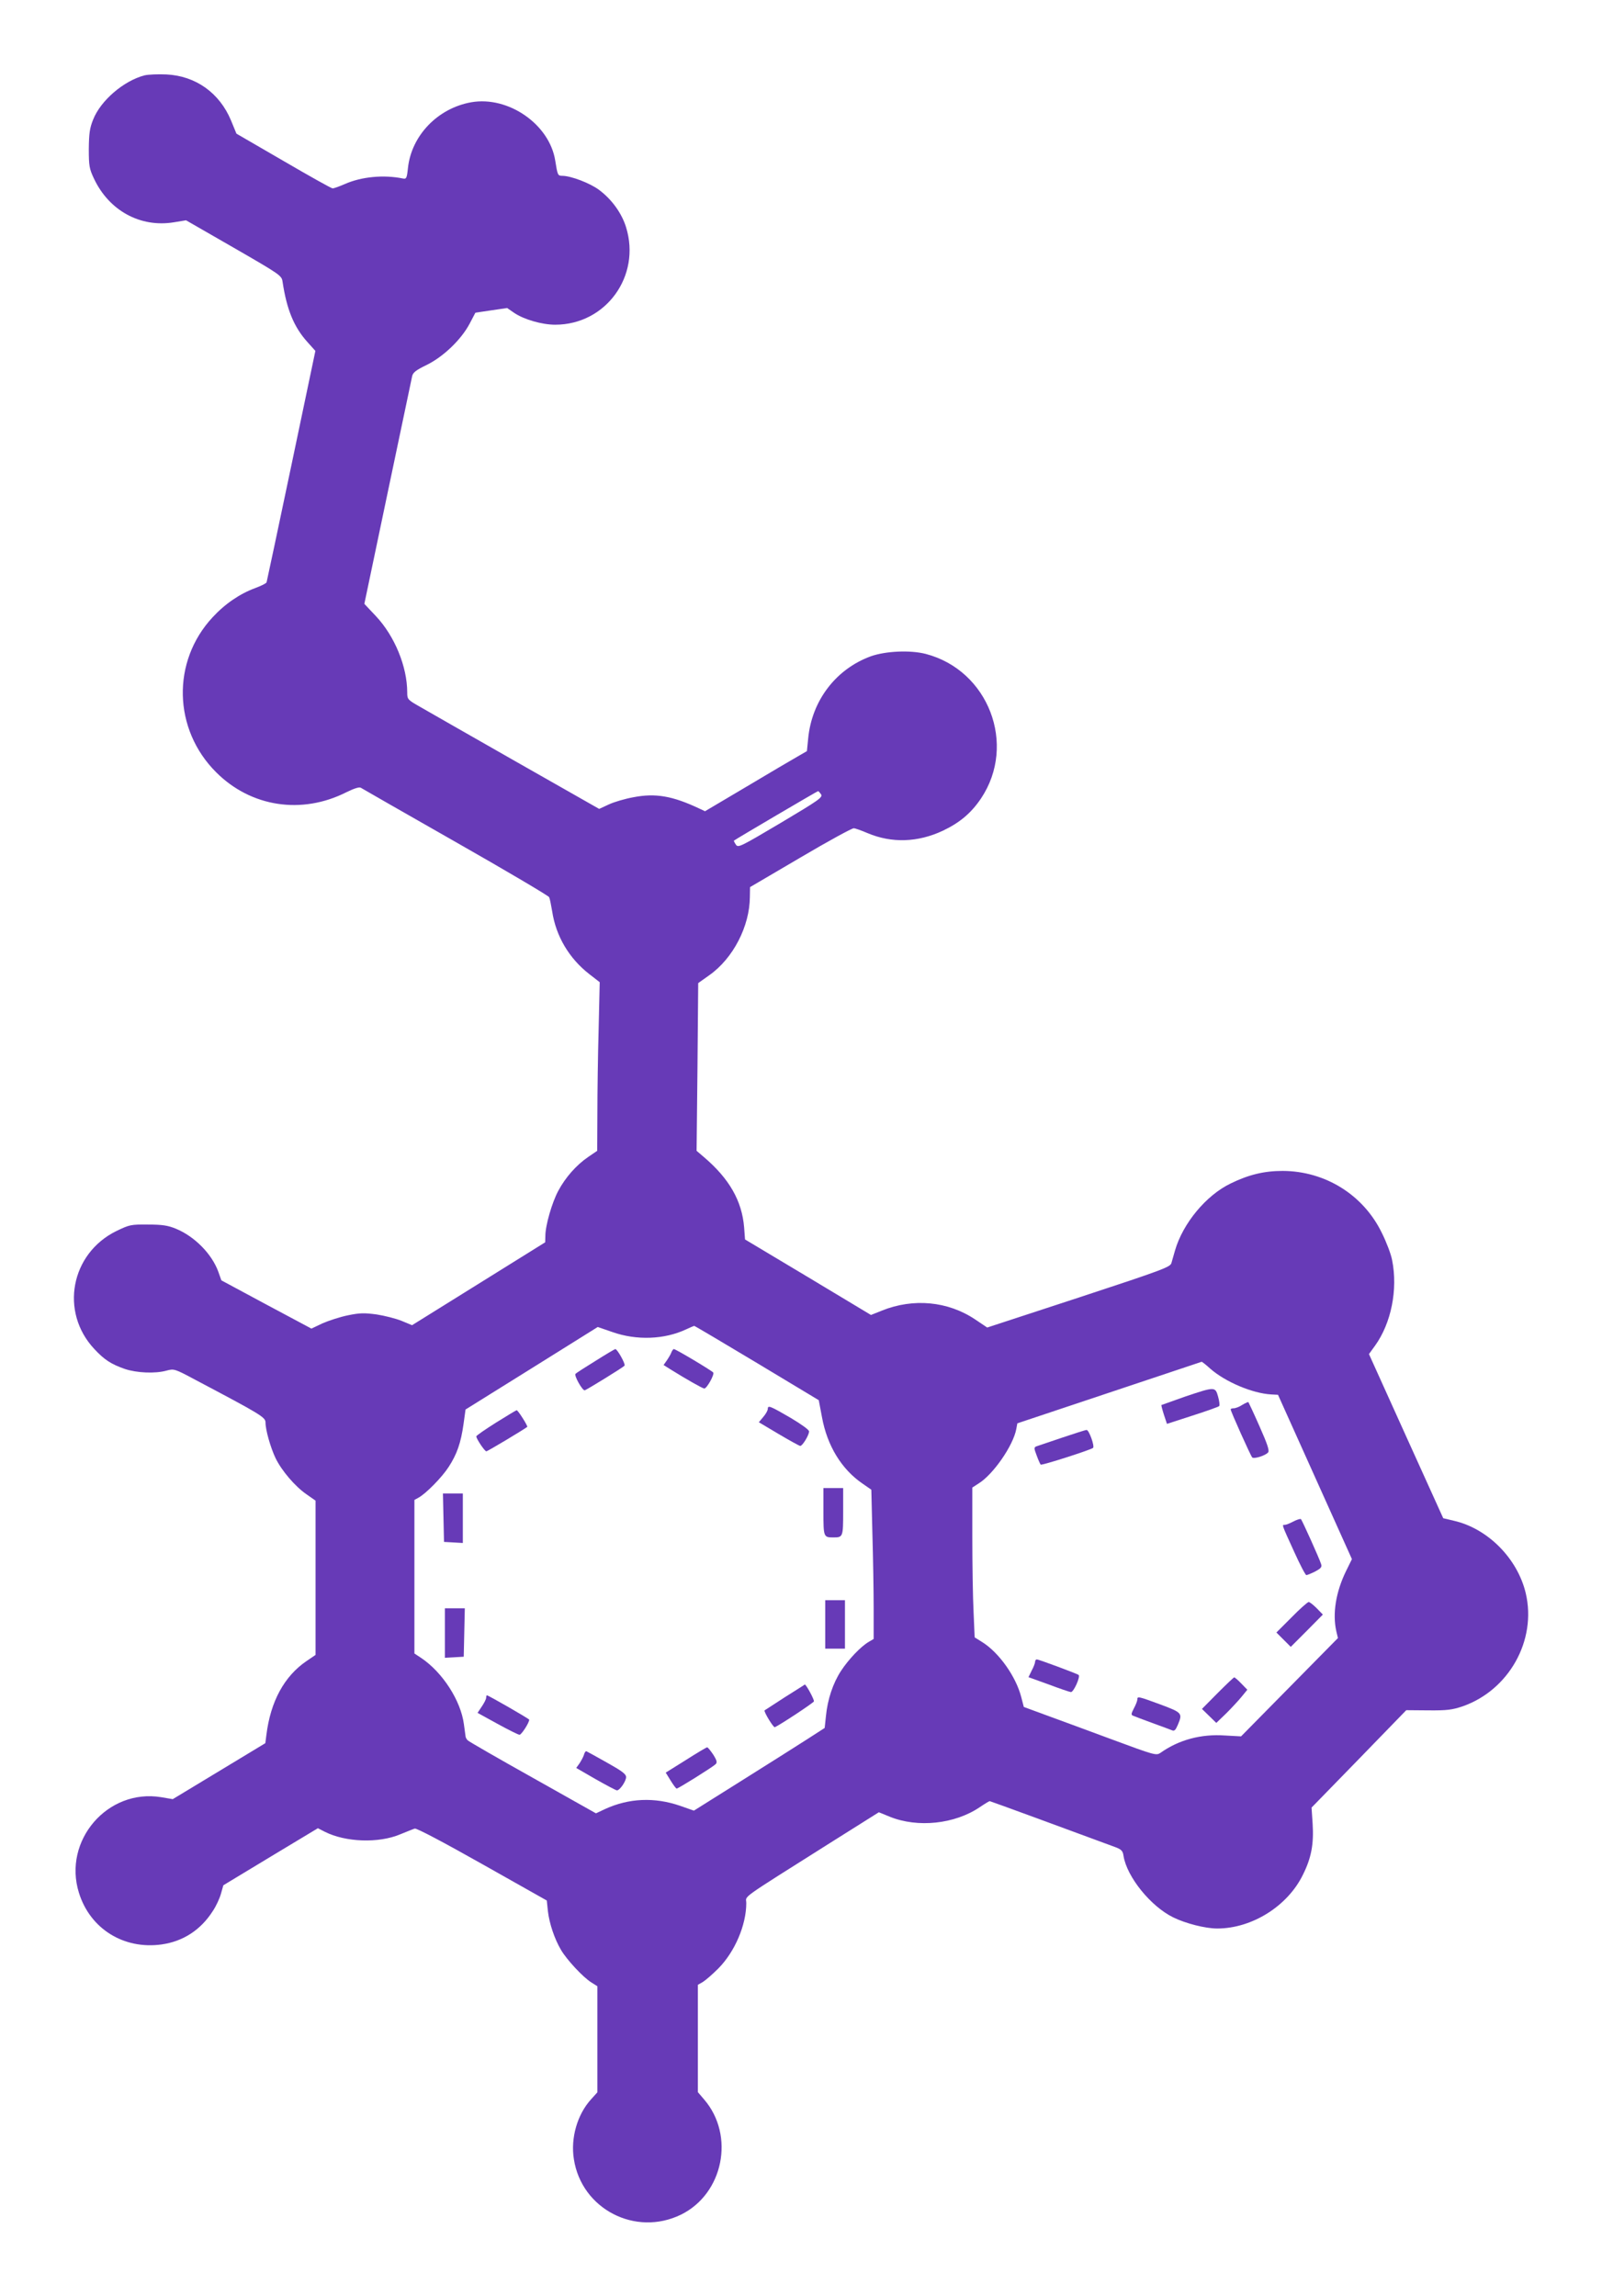 <?xml version="1.0" standalone="no"?>
<!DOCTYPE svg PUBLIC "-//W3C//DTD SVG 20010904//EN"
 "http://www.w3.org/TR/2001/REC-SVG-20010904/DTD/svg10.dtd">
<svg version="1.0" xmlns="http://www.w3.org/2000/svg"
 width="893pt" height="1280pt" viewBox="0 0 893 1280"
 preserveAspectRatio="xMidYMid meet">
<g transform="translate(0,1280) scale(0.1,-0.1)"
fill="#673ab7" stroke="none">
<path d="M806 12380 c-116 -30 -245 -140 -287 -247 -19 -47 -23 -77 -24 -163
0 -94 3 -111 28 -164 84 -180 259 -276 447 -245 l67 11 266 -153 c260 -150
267 -155 272 -189 23 -154 63 -253 139 -337 l44 -49 -134 -639 c-74 -352 -136
-645 -138 -651 -2 -6 -31 -20 -63 -32 -85 -31 -169 -88 -238 -163 -229 -246
-220 -625 20 -864 194 -194 477 -237 726 -111 43 21 71 30 80 25 8 -5 245
-141 528 -302 283 -161 518 -300 522 -308 4 -8 11 -43 17 -79 21 -139 95 -263
207 -350 l58 -45 -6 -260 c-4 -143 -7 -354 -7 -470 l-1 -210 -50 -34 c-66 -45
-127 -114 -167 -189 -35 -65 -72 -193 -72 -251 l-1 -36 -371 -231 -371 -231
-58 24 c-32 13 -95 29 -140 36 -68 9 -92 9 -160 -5 -44 -9 -108 -30 -142 -45
l-61 -29 -251 134 -251 135 -17 48 c-36 99 -132 197 -237 240 -44 18 -75 23
-155 23 -96 1 -103 -1 -176 -36 -255 -125 -317 -451 -123 -658 56 -60 93 -84
170 -111 66 -22 169 -27 233 -9 41 11 45 10 159 -51 365 -193 392 -209 392
-238 0 -42 28 -140 56 -199 34 -70 109 -158 173 -202 l50 -35 0 -430 0 -430
-50 -34 c-125 -85 -201 -226 -224 -412 l-6 -46 -258 -156 -258 -156 -65 11
c-298 49 -549 -242 -458 -533 62 -200 249 -317 460 -288 121 17 219 81 286
186 19 28 39 72 46 98 l13 46 263 159 264 159 39 -20 c115 -58 299 -65 420
-14 35 14 71 29 81 32 10 3 160 -76 376 -198 l360 -203 6 -58 c8 -70 37 -156
73 -217 32 -55 124 -154 170 -182 l33 -21 0 -295 0 -296 -36 -40 c-76 -84
-114 -215 -95 -333 43 -278 343 -433 597 -309 236 116 302 441 129 642 l-35
41 0 299 0 299 28 16 c16 10 54 43 86 75 92 93 156 242 156 365 0 44 -52 7
472 338 l267 168 61 -25 c156 -63 362 -41 501 53 28 19 53 34 56 34 4 0 459
-167 699 -256 35 -13 43 -21 47 -50 19 -117 152 -281 277 -342 69 -34 179 -62
245 -62 194 0 393 125 478 300 47 94 61 171 54 284 l-6 90 264 271 264 272
123 -1 c104 -1 133 3 190 22 259 90 415 368 353 631 -46 194 -212 361 -401
404 l-59 14 -207 457 -207 458 34 47 c90 125 128 313 95 477 -6 33 -32 101
-57 151 -103 213 -316 345 -553 346 -103 0 -190 -21 -290 -70 -137 -66 -266
-222 -310 -373 -7 -25 -16 -56 -20 -70 -6 -23 -46 -38 -517 -193 l-510 -167
-67 45 c-152 102 -345 120 -521 49 l-60 -24 -351 211 -351 210 -5 67 c-12 148
-83 272 -224 392 l-41 35 5 467 4 468 62 44 c133 94 225 273 226 436 l1 55
281 165 c154 91 288 164 297 163 9 0 44 -13 77 -27 135 -57 280 -52 419 13 95
45 159 99 214 181 200 300 41 714 -309 805 -86 22 -222 16 -305 -13 -195 -71
-330 -247 -350 -459 l-7 -70 -52 -30 c-28 -16 -156 -91 -283 -167 l-233 -138
-32 15 c-148 70 -244 87 -367 63 -45 -8 -107 -26 -137 -40 l-54 -25 -468 266
c-257 146 -497 284 -534 305 -65 37 -68 40 -68 78 0 144 -70 314 -174 425
l-65 69 130 620 c72 342 133 633 136 647 4 22 20 35 82 65 93 46 192 141 239
230 l32 61 88 13 89 13 39 -27 c55 -37 155 -66 229 -66 282 0 479 271 395 543
-24 78 -79 155 -150 208 -50 38 -158 79 -206 79 -25 0 -26 4 -39 85 -32 202
-261 361 -468 325 -187 -33 -334 -186 -353 -367 -6 -57 -9 -62 -28 -58 -107
22 -232 10 -324 -31 -30 -13 -60 -24 -68 -24 -7 0 -130 69 -274 153 l-262 152
-30 73 c-64 154 -197 249 -360 257 -46 2 -100 0 -122 -5z m3771 -4008 c10 -17
-12 -32 -225 -159 -226 -134 -238 -140 -250 -121 -8 11 -12 21 -11 22 11 9
465 276 469 276 3 0 10 -8 17 -18z m-357 -3170 l344 -207 18 -95 c29 -159 109
-290 226 -370 l49 -34 6 -246 c4 -135 7 -322 7 -415 l0 -171 -27 -16 c-45 -26
-113 -98 -155 -162 -45 -69 -75 -159 -84 -252 l-7 -66 -96 -62 c-53 -34 -217
-138 -364 -230 l-269 -169 -77 27 c-142 49 -285 43 -418 -18 l-51 -24 -352
198 c-193 108 -356 202 -363 209 -6 6 -12 16 -12 23 -1 7 -5 37 -9 66 -17 132
-119 290 -238 370 l-38 25 0 428 0 428 22 12 c41 22 131 113 169 172 46 71 68
133 83 240 l11 80 369 230 368 230 81 -28 c136 -48 291 -42 412 15 22 10 42
19 45 19 3 0 160 -93 350 -207z m2526 -31 c84 -74 235 -138 340 -144 l38 -2
206 -458 206 -458 -33 -67 c-57 -117 -76 -237 -54 -335 l9 -38 -270 -274 -270
-274 -91 5 c-132 9 -255 -24 -357 -96 -25 -17 -29 -16 -280 77 -140 52 -306
113 -369 136 l-114 42 -14 54 c-29 114 -123 248 -217 307 l-43 27 -6 141 c-4
78 -7 266 -7 418 l0 276 34 22 c82 50 194 212 211 304 l6 32 512 171 c282 94
514 172 515 172 2 1 24 -16 48 -38z"/>
<path d="M3321 5215 c-57 -35 -108 -68 -113 -73 -9 -9 37 -92 51 -92 7 0 210
125 222 137 8 8 -40 93 -51 93 -3 0 -52 -29 -109 -65z"/>
<path d="M3743 5263 c-3 -10 -15 -30 -25 -45 l-19 -27 38 -24 c90 -56 180
-107 189 -107 14 0 57 77 50 89 -7 10 -209 131 -220 131 -3 0 -9 -8 -13 -17z"/>
<path d="M4280 4947 c0 -9 -11 -29 -25 -45 l-25 -30 111 -66 c61 -36 115 -66
120 -66 12 0 49 60 49 81 0 9 -42 39 -102 75 -115 67 -128 72 -128 51z"/>
<path d="M2765 4870 c-60 -38 -110 -72 -110 -77 1 -15 47 -83 56 -83 7 0 202
117 228 136 5 4 -52 94 -59 93 -3 0 -54 -31 -115 -69z"/>
<path d="M4590 4374 c0 -142 1 -144 55 -144 54 0 55 2 55 144 l0 131 -55 0
-55 0 0 -131z"/>
<path d="M2472 4340 l3 -135 53 -3 52 -3 0 138 0 138 -55 0 -56 0 3 -135z"/>
<path d="M4600 3745 l0 -135 55 0 55 0 0 135 0 135 -55 0 -55 0 0 -135z"/>
<path d="M2480 3697 l0 -138 53 3 52 3 3 135 3 135 -56 0 -55 0 0 -138z"/>
<path d="M4376 3340 c-60 -39 -111 -72 -114 -74 -6 -6 49 -97 57 -94 31 14
214 135 218 144 3 9 -44 96 -51 94 0 -1 -50 -32 -110 -70z"/>
<path d="M2710 3336 c0 -7 -11 -29 -24 -48 l-24 -36 111 -61 c60 -33 116 -61
123 -61 11 0 54 67 54 84 0 5 -228 136 -236 136 -2 0 -4 -6 -4 -14z"/>
<path d="M3823 2989 l-112 -70 27 -44 c15 -24 30 -45 34 -45 9 0 196 117 216
135 11 10 9 20 -12 54 -15 22 -30 41 -34 41 -4 0 -58 -32 -119 -71z"/>
<path d="M3255 3018 c-4 -13 -16 -34 -25 -48 l-18 -25 109 -63 c60 -34 113
-62 118 -62 16 0 51 51 51 74 0 17 -23 34 -107 81 -58 33 -110 61 -114 63 -4
2 -11 -7 -14 -20z"/>
<path d="M6606 5015 c-71 -25 -130 -46 -132 -47 -1 -2 5 -26 14 -54 l17 -51
142 46 c78 25 145 49 149 53 4 4 1 28 -6 53 -16 56 -17 56 -184 0z"/>
<path d="M6925 4969 c-16 -11 -38 -19 -47 -19 -10 0 -18 -3 -18 -6 0 -11 111
-258 120 -268 10 -10 74 10 89 28 8 10 -4 46 -48 145 -32 73 -61 134 -62 135
-2 2 -17 -5 -34 -15z"/>
<path d="M5920 4786 c-69 -23 -133 -45 -142 -48 -15 -6 -15 -10 1 -52 9 -25
19 -47 22 -50 6 -6 279 82 292 93 10 10 -23 101 -36 100 -7 0 -68 -20 -137
-43z"/>
<path d="M7210 4319 c-19 -10 -41 -19 -48 -19 -17 0 -20 8 53 -152 32 -71 62
-128 67 -128 5 0 27 9 49 20 33 18 39 25 33 42 -10 32 -105 242 -112 250 -4 3
-23 -3 -42 -13z"/>
<path d="M7200 3785 l-85 -85 40 -40 40 -40 90 90 89 90 -34 35 c-19 19 -39
35 -45 35 -6 0 -49 -38 -95 -85z"/>
<path d="M5770 3537 c0 -7 -8 -29 -19 -49 l-18 -37 111 -40 c61 -23 117 -42
125 -43 15 -3 56 88 43 96 -15 9 -222 86 -232 86 -6 0 -10 -6 -10 -13z"/>
<path d="M6787 3362 l-87 -88 40 -39 40 -39 56 54 c30 30 69 72 86 93 l31 38
-34 35 c-18 19 -36 34 -39 34 -3 0 -45 -40 -93 -88z"/>
<path d="M6340 3327 c0 -7 -8 -29 -19 -49 -17 -33 -17 -38 -2 -43 9 -4 57 -22
106 -40 50 -18 98 -36 108 -40 13 -6 20 1 32 29 28 66 26 69 -97 115 -125 46
-128 46 -128 28z"/>
</g>
</svg>
